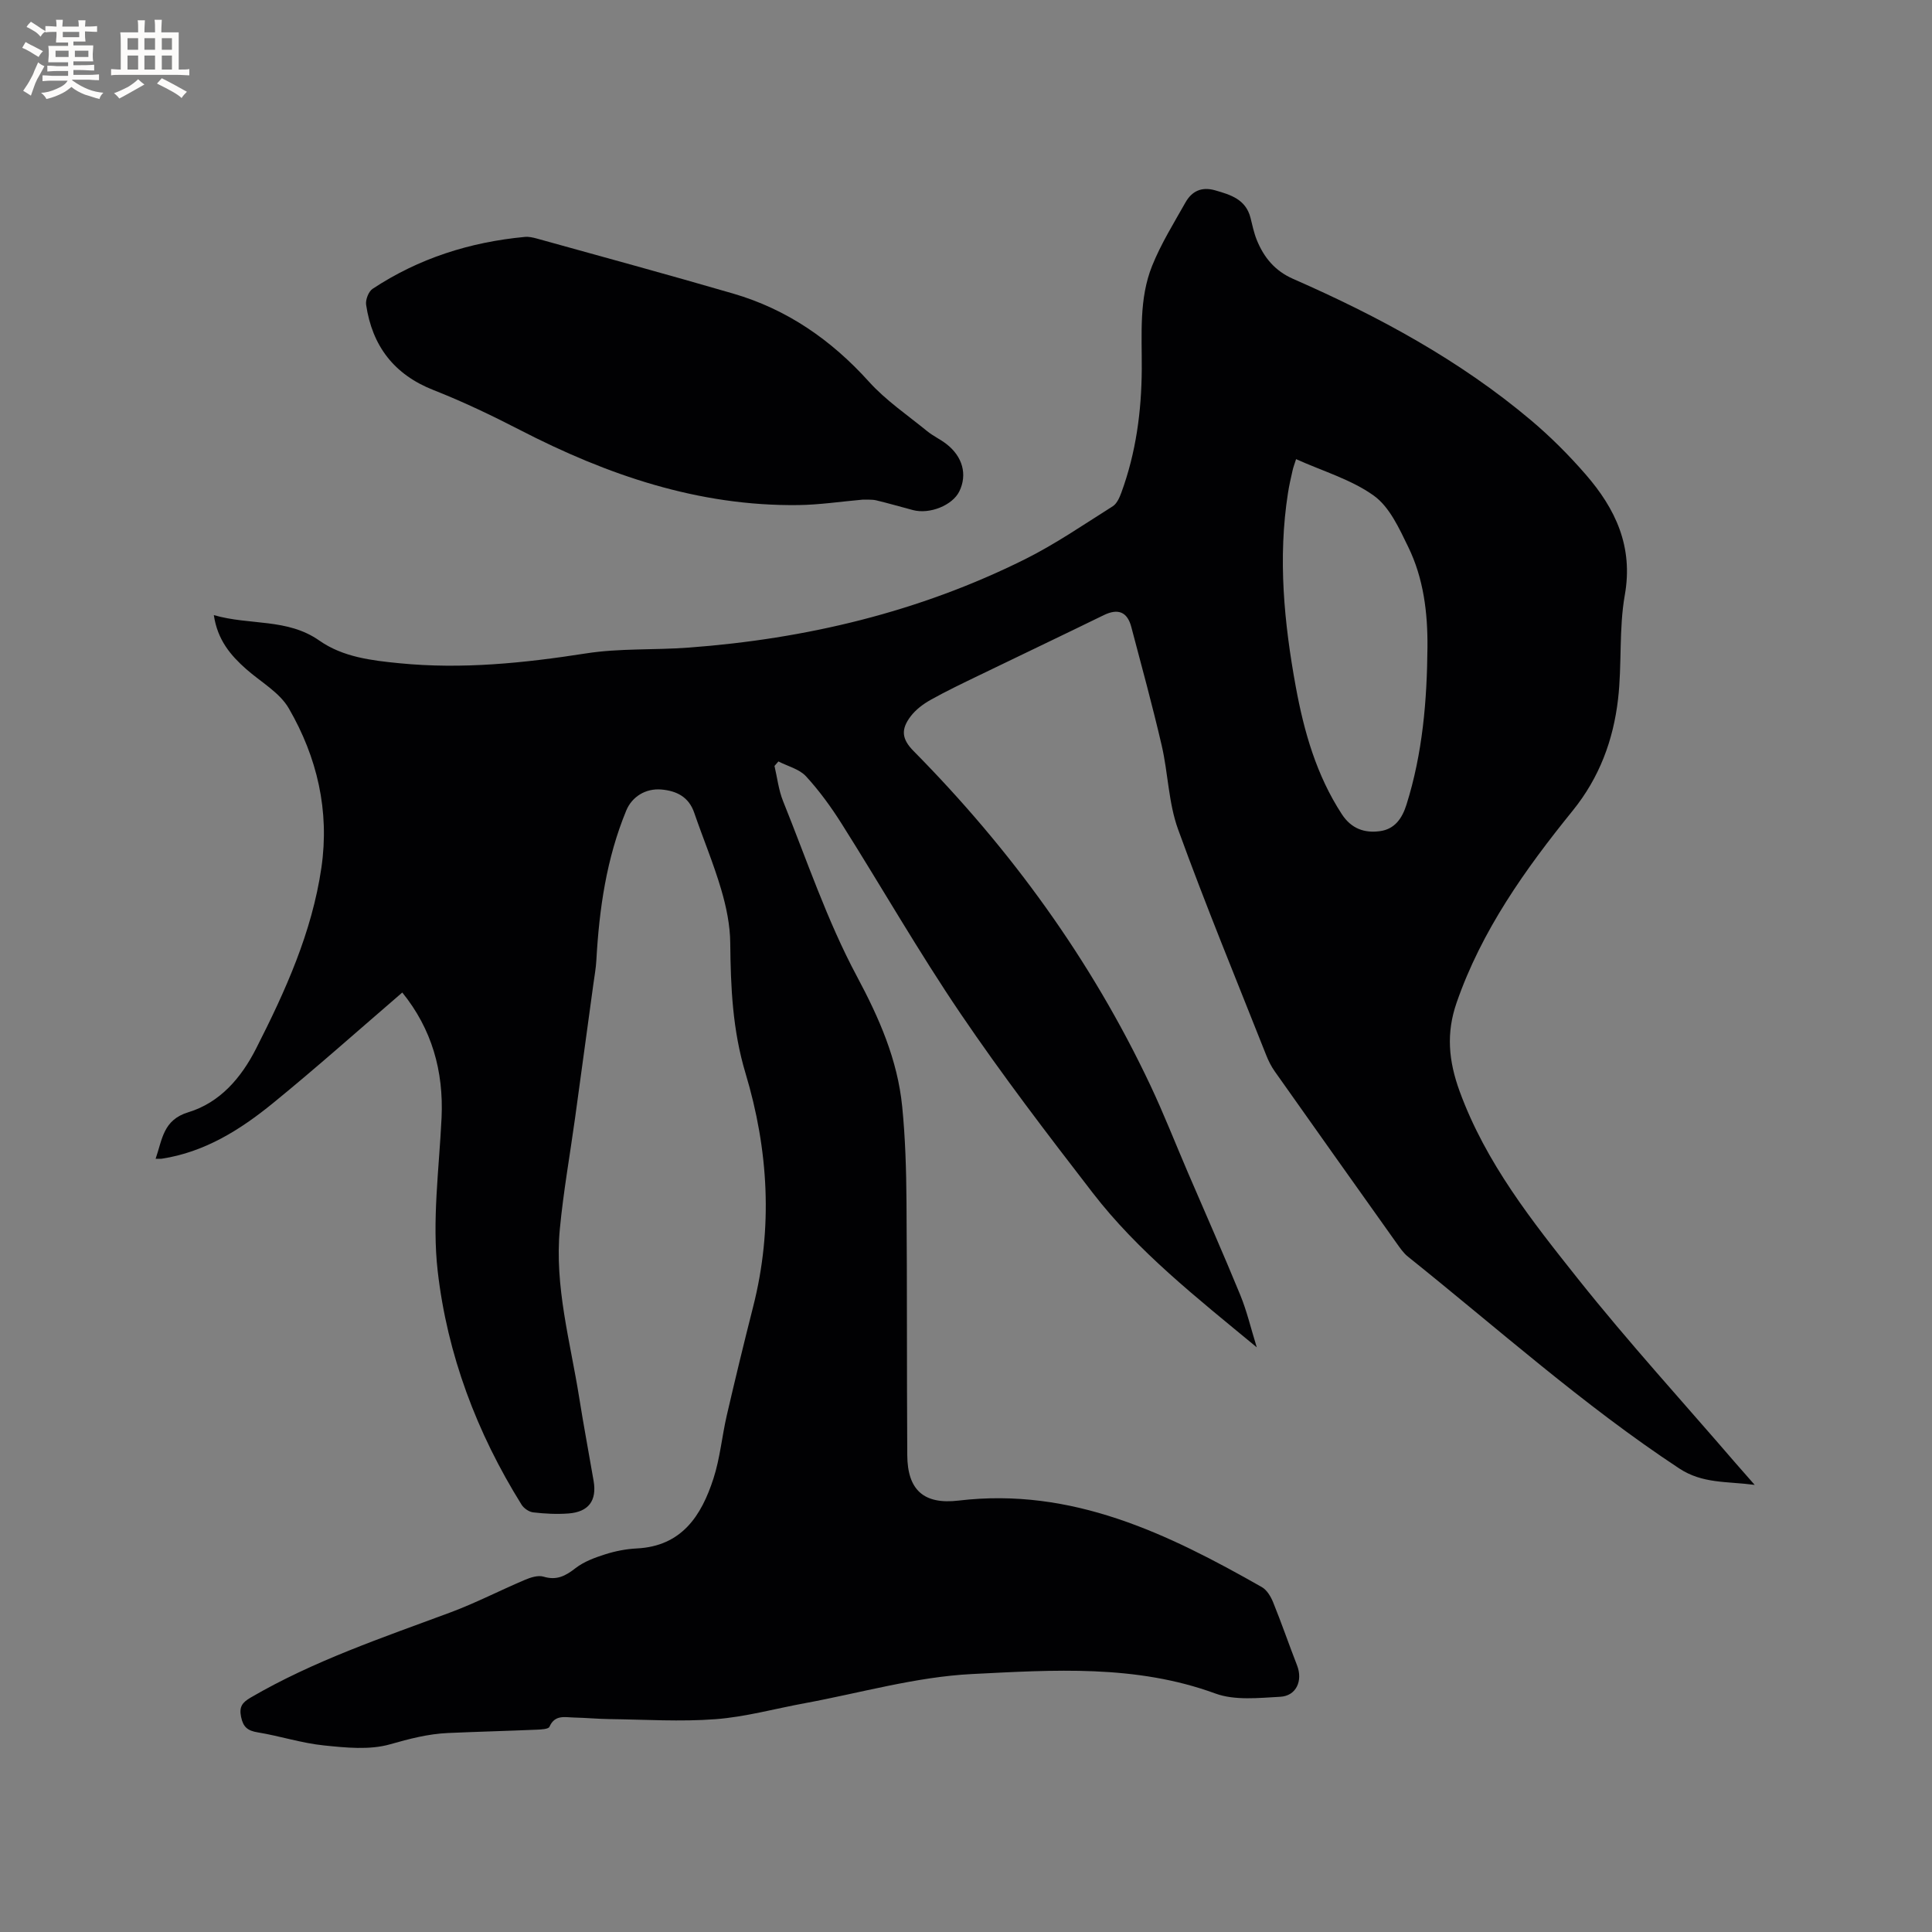 <svg enable-background="new 0 0 400 400" viewBox="0 0 400 400" xmlns="http://www.w3.org/2000/svg"><rect x="0" y="0" width="400" height="400" fill="#808080" stroke="none"/><path d="m83.29 205.49c-9.05 7.78-17.74 15.54-26.77 22.9-6.76 5.51-14.13 10.15-23.04 11.51-.29.04-.6.01-1.26.01 1.39-3.99 1.53-8.04 6.77-9.63 6.57-2 10.95-7.13 14.02-13.16 6.06-11.92 11.57-24.06 13.53-37.46 1.72-11.8-.88-22.87-6.74-32.99-1.91-3.31-5.81-5.47-8.82-8.13-3.22-2.85-5.94-6.01-6.71-11.19 7.46 2.17 15.2.61 21.84 5.27 4.87 3.42 10.78 4.13 16.63 4.7 12.98 1.28 25.76-.04 38.59-2.04 6.97-1.09 14.16-.67 21.23-1.2 24.32-1.8 47.7-7.37 69.6-18.27 6.33-3.15 12.22-7.21 18.22-10.99.85-.54 1.4-1.78 1.78-2.82 3.03-8.25 4.18-16.83 4.23-25.58.04-7.2-.6-14.54 2.14-21.37 1.83-4.56 4.47-8.81 6.9-13.12 1.31-2.33 3.31-3.33 6.13-2.53 3.25.93 6.36 1.87 7.34 5.68.39 1.53.7 3.11 1.29 4.57 1.47 3.64 3.76 6.44 7.56 8.1 17.63 7.73 34.48 16.82 49.27 29.3 4.03 3.4 7.81 7.19 11.27 11.17 6.17 7.1 9.89 14.92 8.11 24.97-1.25 7.05-.57 14.41-1.4 21.56-.98 8.47-3.85 16.25-9.39 23.09-9.82 12.12-18.86 24.81-24.04 39.77-2.16 6.23-1.7 11.98.66 18.41 5.42 14.78 14.96 26.79 24.48 38.76 10.42 13.09 21.72 25.47 32.64 38.16 1.1 1.27 2.22 2.53 3.94 4.49-5.83-.77-10.78-.21-15.65-3.42-19.89-13.12-37.59-28.99-56.12-43.82-.97-.77-1.7-1.87-2.43-2.89-8.41-11.82-16.81-23.65-25.18-35.5-.72-1.02-1.3-2.18-1.76-3.35-6.15-15.55-12.54-31.02-18.24-46.74-1.99-5.47-2.06-11.62-3.39-17.36-1.91-8.23-4.14-16.39-6.3-24.56-.83-3.13-2.75-3.87-5.7-2.43-8.64 4.22-17.32 8.35-25.97 12.54-3.33 1.61-6.68 3.21-9.91 5.02-1.53.86-3.04 2-4.09 3.38-2.1 2.75-1.83 4.74.6 7.2 20.13 20.37 36.76 43.24 49.01 69.18 2.8 5.93 5.19 12.05 7.78 18.08 3.63 8.45 7.36 16.86 10.85 25.37 1.36 3.31 2.18 6.85 3.41 10.82-12.52-10.35-24.59-19.83-33.97-31.99-9.39-12.16-18.74-24.39-27.35-37.09-8.67-12.78-16.36-26.23-24.61-39.3-2.19-3.47-4.63-6.84-7.4-9.85-1.39-1.5-3.78-2.08-5.71-3.07-.27.31-.54.62-.81.93.57 2.43.85 4.98 1.77 7.27 4.91 12.17 9.11 24.74 15.27 36.25 4.65 8.69 8.43 17.29 9.4 27 .65 6.53.84 13.12.89 19.69.14 17.49.05 34.97.16 52.46.04 7.2 3.37 10.29 10.63 9.43 23.47-2.8 43.32 6.85 62.78 17.91 1.05.6 1.86 1.96 2.34 3.15 1.75 4.31 3.26 8.72 4.95 13.05 1.23 3.15-.13 6.33-3.48 6.51-4.48.24-9.41.8-13.44-.68-16.49-6.04-33.54-4.87-50.35-4.03-11.64.58-23.14 3.92-34.7 6.05-6.15 1.13-12.24 2.83-18.44 3.3-7.26.55-14.59.07-21.9-.02-2.43-.03-4.87-.27-7.3-.32-1.93-.04-4.05-.67-5.17 1.91-.21.49-1.68.56-2.58.6-6.14.26-12.28.42-18.42.69-4.11.18-8 1.2-12 2.34-4.26 1.21-9.16.7-13.71.23-4.6-.47-9.1-1.95-13.68-2.7-2.09-.34-3.02-1.08-3.46-3.21-.43-2.1.26-2.98 1.96-3.98 13.07-7.63 27.33-12.42 41.42-17.66 5.23-1.95 10.22-4.54 15.37-6.72 1.19-.51 2.74-1.01 3.87-.67 2.71.82 4.53-.13 6.61-1.75 1.75-1.36 4-2.19 6.14-2.87 2.1-.67 4.34-1.11 6.54-1.22 9.34-.46 13.41-6.78 15.9-14.5 1.36-4.2 1.75-8.71 2.75-13.04 1.74-7.52 3.56-15.03 5.46-22.51 4.14-16.27 3.18-32.51-1.58-48.34-2.69-8.95-3.07-17.82-3.16-26.94-.03-3.72-.82-7.53-1.88-11.12-1.58-5.37-3.76-10.57-5.58-15.87-1.13-3.31-3.69-4.54-6.8-4.81-3.28-.28-6.1 1.51-7.27 4.35-4.1 9.93-5.6 20.37-6.19 31-.09 1.68-.41 3.35-.63 5.02-1.26 9.22-2.51 18.44-3.78 27.65-1.06 7.65-2.42 15.28-3.15 22.96-1.13 11.89 2.17 23.35 4.01 34.94.91 5.75 2 11.48 2.98 17.22.7 4.09-1.03 6.44-5.22 6.75-2.42.18-4.88.05-7.29-.23-.87-.1-1.94-.84-2.41-1.6-9.27-14.86-15.38-31.08-17.36-48.35-1.19-10.41.29-21.14.8-31.72.45-9.75-2.04-18.43-8.13-25.96zm185.05-110.43c-.31.99-.58 1.66-.73 2.36-.35 1.55-.71 3.1-.95 4.66-2.11 13.48-.81 26.84 1.62 40.12 1.71 9.31 4.28 18.32 9.54 26.38 1.96 3 4.69 3.94 7.89 3.5 3.01-.41 4.57-2.58 5.48-5.47 3.35-10.63 4.26-21.58 4.35-32.62.06-7.15-.81-14.25-3.97-20.73-1.87-3.84-3.86-8.28-7.12-10.63-4.68-3.36-10.57-5.07-16.11-7.57z" fill="#010103"/><path d="m178.66 103.44c-4.56.4-8.99 1.08-13.42 1.13-20.65.25-39.51-6.22-57.61-15.56-5.82-3-11.75-5.84-17.83-8.23-8.23-3.23-12.73-9.15-14-17.68-.15-1.04.5-2.74 1.34-3.3 9.55-6.32 20.16-9.68 31.52-10.75.81-.08 1.68.12 2.49.34 13.56 3.77 27.14 7.46 40.64 11.39 11.16 3.25 20.32 9.6 28.12 18.25 3.5 3.88 7.96 6.9 12.04 10.23 1.22 1 2.7 1.67 3.96 2.64 3.41 2.62 4.4 6.36 2.71 9.83-1.41 2.88-6.1 4.79-9.59 3.88-2.55-.67-5.09-1.42-7.65-2.03-.91-.2-1.9-.1-2.72-.14z" fill="#010103"/><g fill="#fcfbfa"><path d="m6.8 9.5c.6.3 1.3.7 2.1 1.1-.4.4-.7.8-.9 1.2-.7-.4-1.3-.8-1.8-1.1s-1.1-.6-1.6-.8c.2-.4.5-.8.7-1.2.4.2.8.5 1.5.8zm.9 6.9c-.3.6-.5 1.1-.7 1.7s-.4 1.1-.6 1.7c-.6-.4-1.1-.7-1.6-1 .7-1 1.2-1.8 1.5-2.4.3-.5.6-1.1.8-1.7.3-.6.5-1.2.8-1.8.3.3.8.6 1.3.8-.7 1.3-1.2 2.2-1.5 2.7zm.1-11c.4.3 1 .7 1.7 1.1-.5.2-.8.6-1.1 1.1-.5-.6-1-1-1.4-1.2s-.9-.6-1.5-.8c.2-.4.5-.7.9-1.1.5.3.9.6 1.4.9zm10.5 13.1c1 .4 2 .6 3.1.7-.4.4-.7.8-.8 1.3-.9-.2-1.9-.6-3-.9-1-.4-2-.9-2.8-1.6-.5.4-1.1.9-1.9 1.3s-1.9.9-3.3 1.2c-.1-.3-.5-.8-1.1-1.3 1 0 2.1-.3 3.2-.8 1.2-.5 1.9-1 2.3-1.7h-3.2c-.4 0-1 0-2 .1v-1.2c1 0 1.7.1 2 .1h3.3v-1h-2.3c-.2 0-.9 0-2 .1v-1.2c1.2 0 1.9.1 2 .1h2.3v-.8h-4.1c0-.7.1-1.2.1-1.6 0-.5 0-1.1-.1-1.8h4.1v-.7h-2.5c0-.6.1-1.1.1-1.6v-.6h-.5c-.4 0-1 0-1.8.1v-1.3c1.2 0 1.9.1 2.1.1h.2c0-.3 0-.8-.1-1.4h1.4c0 .6-.1 1-.1 1.4h3.4c0-.4 0-.8-.1-1.3h1.5c0 .4-.1.9-.1 1.3.7 0 1.5 0 2.5-.1v1.2c-1 0-1.8-.1-2.5-.1v.6c0 .3 0 .8.1 1.5h-2.5v.8h4.1c0 .7-.1 1.3-.1 1.8s0 1 .1 1.5h-4.1v.8h1.4c.8 0 1.8 0 2.9-.1v1.2c-1 0-1.9-.1-2.8-.1h-1.5v1h3.2c.3 0 1 0 2.1-.1v1.2c-1.1 0-1.8-.1-2.1-.1h-3.4l-.1.1c1.4 1 2.4 1.5 3.4 1.9zm-4.1-6.7v-1.3h-2.7v1.3zm2.2-4.1v-1.1h-3.4v1.1zm1.9 4.1v-1.3h-2.8v1.3z"/><path d="m37 6.7v2.3 5.4c1 0 1.8 0 2.2-.1v1.3c-.6 0-1.5-.1-2.5-.1h-11.9c-.7 0-1.3 0-1.8.1v-1.3c.5 0 1.1.1 2 .1v-5.2c0-1 0-1.8-.1-2.5h3.7c0-1.3 0-2.1-.1-2.5h1.5c0 .4-.1 1.3-.1 2.5h2.2c0-1.2 0-2.1-.1-2.6h1.5c0 .4-.1 1.3-.1 2.6zm-12.3 13.7c-.3-.4-.7-.8-1.1-1.1 1.1-.4 2.1-.9 2.9-1.3.8-.5 1.5-1 2.1-1.6.4.4.9.8 1.3 1.1-2.5 1.4-4.2 2.4-5.2 2.9zm3.9-10.1v-2.4h-2.2v2.4zm0 4.1v-2.9h-2.2v2.9zm3.5-4.1v-2.4h-2.2v2.4zm0 4.1v-2.9h-2.2v2.9zm.4 2.9 1-1.1c.6.3 1.4.7 2.5 1.3s2 1.1 2.7 1.5c-.4.4-.8.8-1.1 1.3-.8-.8-2.5-1.7-5.1-3zm3.1-7v-2.4h-2.1v2.4zm0 4.1v-2.9h-2.1v2.9z"/></g></svg>